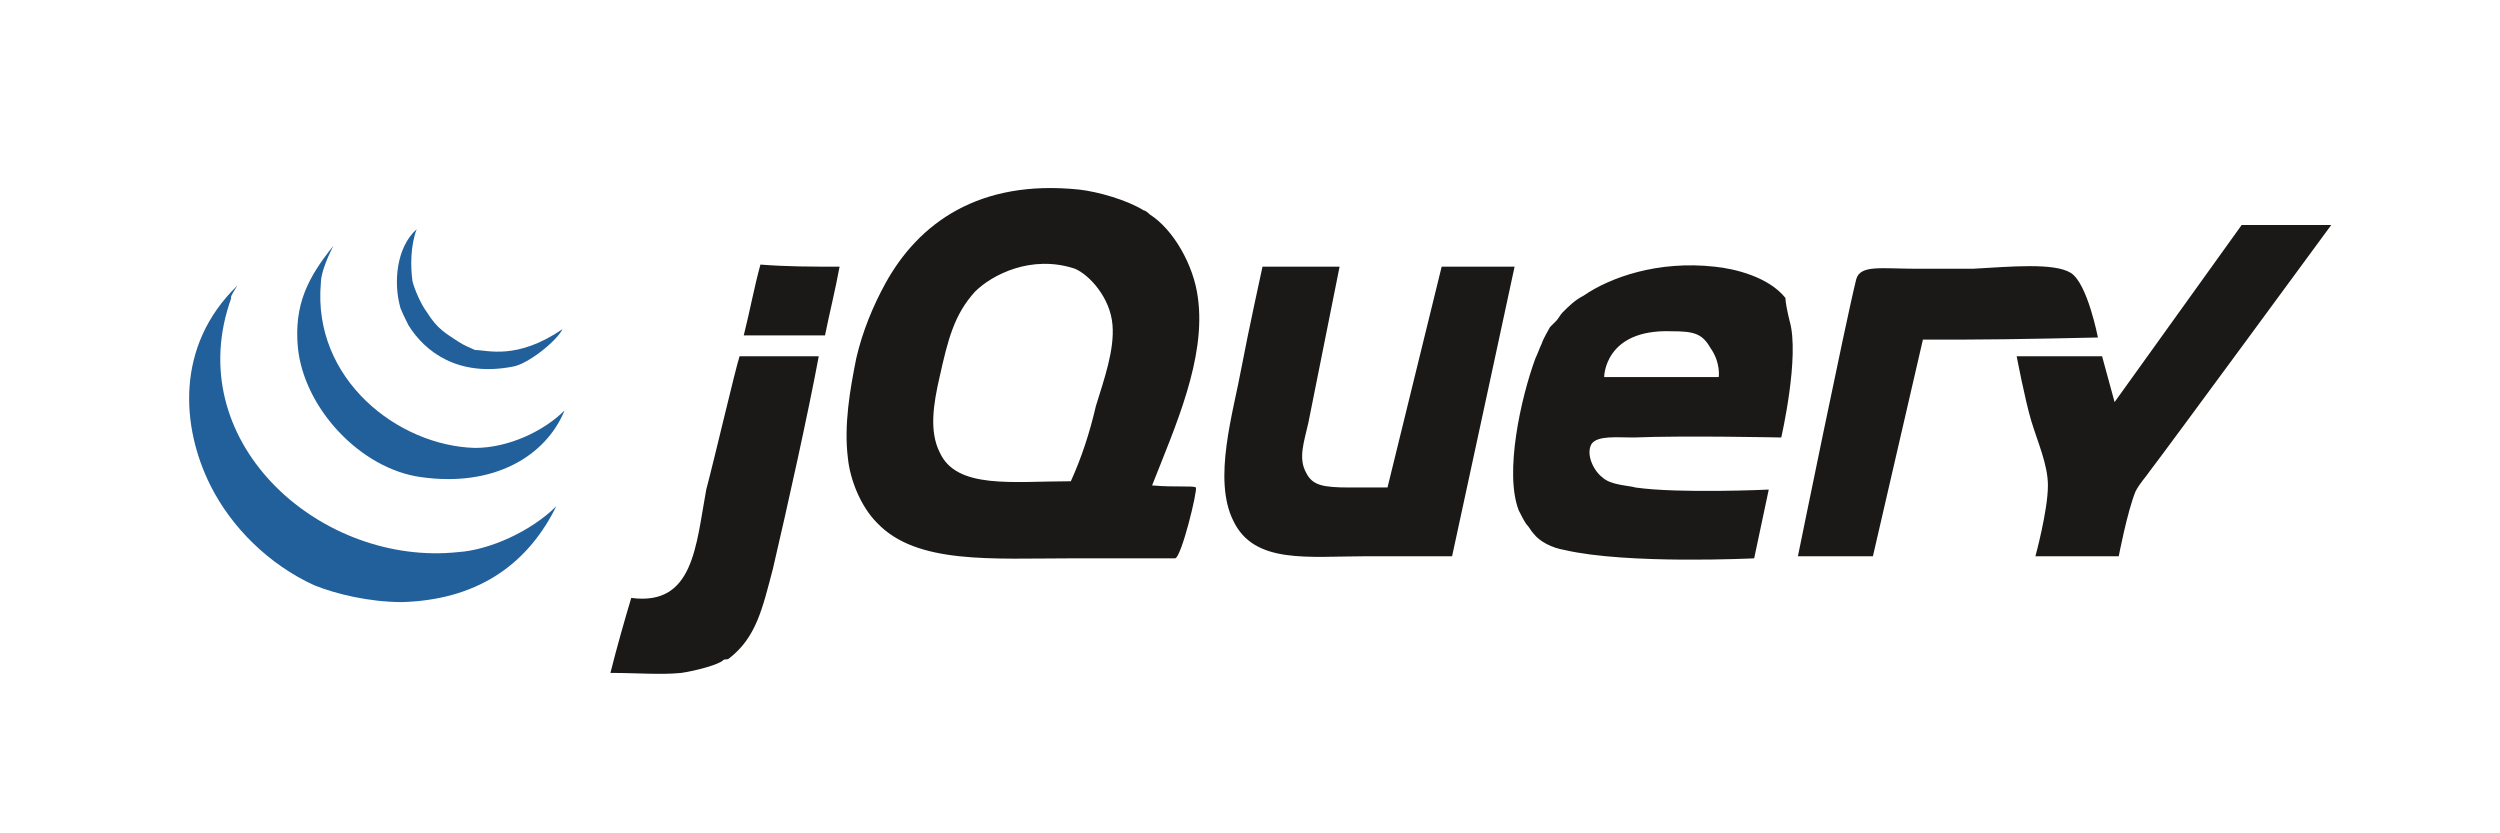 <?xml version="1.0" encoding="utf-8"?>
<!-- Generator: Adobe Illustrator 22.0.0, SVG Export Plug-In . SVG Version: 6.00 Build 0)  -->
<svg version="1.1" id="Warstwa_1" xmlns="http://www.w3.org/2000/svg" xmlns:xlink="http://www.w3.org/1999/xlink" x="0px" y="0px"
	 viewBox="0 0 120 40" style="enable-background:new 0 0 120 40;" xml:space="preserve">
<style type="text/css">
	.st0{fill:#1A1918;}
	.st1{fill:#21609B;}
</style>
<title>Logotype</title>
<g>
	<path class="st0" d="M107.6,10.8l4.3,0c0,0-8,10.9-8.7,11.8c-0.2,0.3-0.5,0.6-0.7,1c-0.4,1-0.8,3.1-0.8,3.1l-4,0
		c0,0,0.6-2.2,0.6-3.4c0-1-0.5-2.1-0.8-3.1c-0.3-1-0.7-3.1-0.7-3.1h4.1l0.6,2.2L107.6,10.8"/>
	<path class="st0" d="M99.4,13.1c0.8,0.5,1.3,3.1,1.3,3.1s-4.2,0.1-6.4,0.1h-2l-2.4,10.4h-3.6c0,0,2.3-11.3,2.8-13.3
		c0.2-0.7,1.2-0.5,2.9-0.5h2.7C96.5,12.8,98.6,12.6,99.4,13.1 M82.5,18.1c0,0,0.1-0.7-0.4-1.4c-0.4-0.7-0.8-0.8-1.9-0.8
		C77,15.8,77,18.1,77,18.1L82.5,18.1z M85.9,15.4c0.5,1.7-0.4,5.6-0.4,5.6s-4.6-0.1-7.1,0c-0.8,0-1.7-0.1-2,0.3
		c-0.3,0.5,0.1,1.3,0.5,1.6c0.4,0.4,1.3,0.4,1.6,0.5c2.1,0.3,6.4,0.1,6.4,0.1l-0.7,3.3c0,0-6.1,0.3-9.1-0.4
		c-0.6-0.1-1.2-0.4-1.5-0.8c-0.1-0.1-0.2-0.3-0.3-0.4c-0.1-0.1-0.3-0.5-0.4-0.7c-0.7-1.8,0.1-5.4,0.8-7.3c0.1-0.2,0.2-0.5,0.3-0.7
		c0.1-0.3,0.3-0.6,0.4-0.8c0.1-0.1,0.2-0.2,0.3-0.3c0.1-0.1,0.2-0.3,0.3-0.4c0.3-0.3,0.6-0.6,1-0.8c1.3-0.9,3.6-1.7,6.3-1.4
		c1,0.1,2.6,0.5,3.4,1.5C85.7,14.5,85.8,15,85.9,15.4L85.9,15.4z M69.2,12.8l3.5,0c0,0-2,9.3-3,13.9h-4.1c-2.8,0-5.4,0.4-6.4-1.7
		c-1-2,0-5.2,0.4-7.4c0.3-1.6,1-4.8,1-4.8l3.7,0c0,0-1,5-1.5,7.5c-0.2,0.9-0.5,1.7-0.1,2.4c0.3,0.6,0.8,0.7,2.1,0.7
		c0.4,0,1.8,0,1.8,0L69.2,12.8 M52.6,19.5c0.4-1.3,0.9-2.7,0.8-3.9c-0.1-1.3-1.1-2.4-1.8-2.7c-2.1-0.7-4,0.3-4.8,1.1
		c-1,1.1-1.3,2.3-1.7,4.1c-0.3,1.3-0.5,2.6,0,3.6c0.8,1.8,3.5,1.4,6.3,1.4C51.9,22,52.3,20.8,52.6,19.5L52.6,19.5z M57.5,14.3
		c0.4,2.9-1.1,6.2-2.2,9c1.1,0.1,2,0,2.1,0.1c0.1,0.1-0.7,3.4-1,3.4c-0.9,0-3.7,0-4.9,0c-3.9,0-7.5,0.3-9.4-1.7
		c-0.8-0.8-1.3-2.1-1.4-3.1c-0.2-1.6,0.1-3.3,0.4-4.8c0.3-1.3,0.8-2.5,1.4-3.6c1.6-2.9,4.5-5,9.3-4.5c0.9,0.1,2.3,0.5,3.1,1
		c0.1,0,0.3,0.2,0.3,0.2C56.3,11,57.3,12.7,57.5,14.3L57.5,14.3z M40.3,12.8c-0.2,1.1-0.5,2.3-0.7,3.3h-3.9c0.3-1.2,0.5-2.3,0.8-3.4
		C37.8,12.8,38.9,12.8,40.3,12.8 M35.5,17.1h3.8c-0.5,2.7-1.5,7.2-2.2,10.2c-0.5,1.9-0.8,3.3-2.1,4.3c-0.1,0.1-0.2,0-0.3,0.1
		c-0.2,0.2-1.3,0.5-2,0.6c-1,0.1-2.1,0-3.4,0c0.3-1.2,0.7-2.6,1-3.6c3,0.4,3.1-2.5,3.6-5.2C34.3,22,35.3,17.7,35.5,17.1"/>
	<g>
		<path class="st1" d="M26.7,24.3l-0.1,0.2c-1.4,2.7-3.8,4.3-7.3,4.4c-1.6,0-3.2-0.4-4.2-0.8c-2.2-1-4-2.8-5-4.8
			c-1.4-2.8-1.7-6.7,1.3-9.6c0,0-0.4,0.6-0.3,0.6l-0.1,0.3c-2.2,6.8,4.5,12.6,11,11.9C23.5,26.4,25.5,25.5,26.7,24.3"/>
		<path class="st1" d="M22.8,21.5c1.6,0,3.3-0.8,4.3-1.8c-0.9,2.2-3.4,3.7-6.9,3.2c-2.9-0.4-5.6-3.3-5.9-6.2
			c-0.2-2.1,0.5-3.4,1.7-4.9c-0.4,0.8-0.6,1.4-0.6,1.8C15,18.2,19.1,21.4,22.8,21.5"/>
		<path class="st1" d="M27,15.8c-0.3,0.6-1.7,1.7-2.4,1.8c-2.6,0.5-4.2-0.7-5-2c-0.1-0.2-0.4-0.8-0.4-0.9c-0.3-1.1-0.2-2.8,0.8-3.7
			c-0.3,0.8-0.3,1.8-0.2,2.5c0.1,0.4,0.4,1.1,0.7,1.5c0.5,0.8,0.9,1,1.5,1.4c0.3,0.2,0.6,0.3,0.8,0.4C23.4,16.8,24.8,17.3,27,15.8"
			/>
	</g>
</g>
<g>
</g>
</svg>

